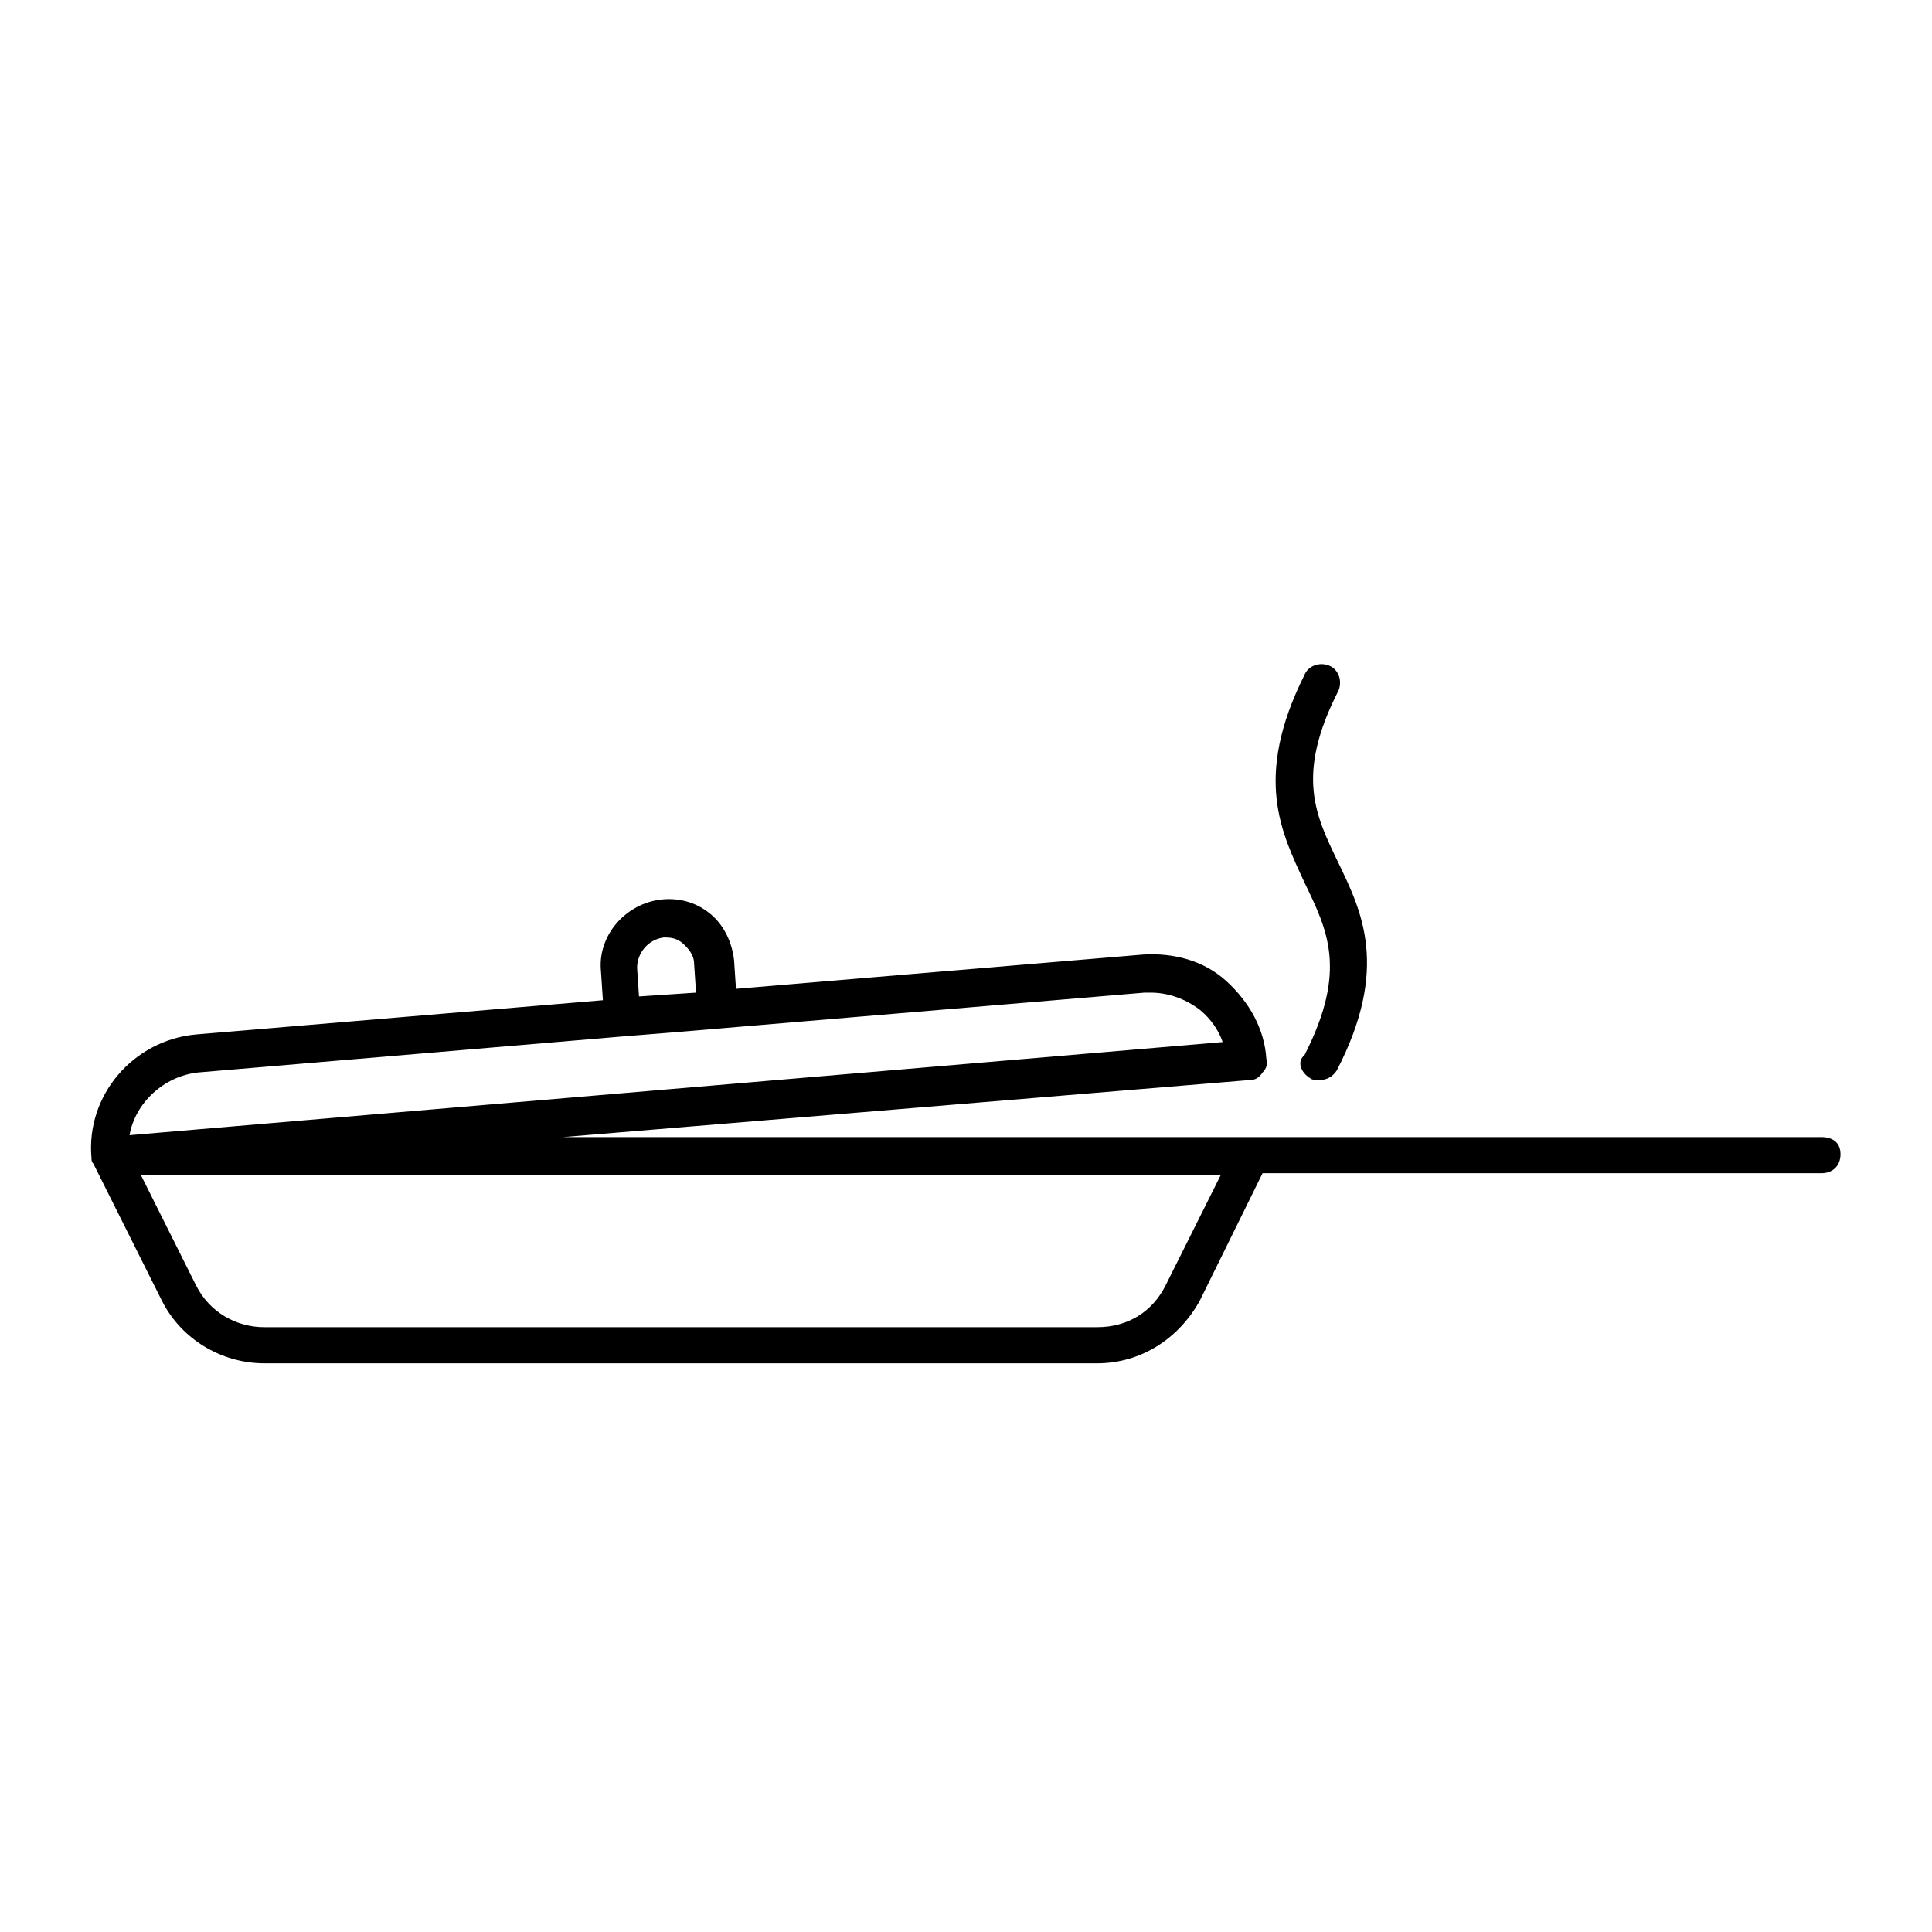 <?xml version="1.0" encoding="UTF-8"?>
<!-- Uploaded to: ICON Repo, www.svgrepo.com, Generator: ICON Repo Mixer Tools -->
<svg fill="#000000" width="800px" height="800px" version="1.1" viewBox="144 144 512 512" xmlns="http://www.w3.org/2000/svg">
 <g>
  <path d="m491.19 429.72c0.504 0.504 1.512 0.504 2.519 0.504 2.016 0 3.527-1.008 4.535-2.519 14.105-27.207 6.551-42.32 0.504-54.914s-11.586-23.176 0-45.848c1.008-2.519 0-5.543-2.519-6.551-2.519-1.008-5.543 0-6.551 2.519-13.602 27.207-6.047 41.816 0 54.914 6.047 12.594 11.586 23.176 0 45.848-2.016 1.512-1.008 4.535 1.512 6.047z"/>
  <path d="m626.71 445.34h-333.52l181.88-15.113c1.512 0 2.519-0.504 3.527-2.016 1.008-1.008 1.512-2.519 1.008-3.527-0.504-8.062-4.535-15.113-10.578-20.656-6.047-5.543-14.105-7.559-22.168-7.055l-107.82 9.07-0.504-7.559c-0.504-4.535-2.519-9.07-6.047-12.09-3.527-3.023-8.062-4.535-13.098-4.031-9.574 1.008-17.129 9.574-16.121 19.145l0.504 7.559-107.82 9.07c-16.625 1.512-29.223 16.121-27.711 32.746 0 0.504 0 1.008 0.504 1.512l18.137 36.273c5.039 10.078 15.617 16.625 27.207 16.625h220.67c11.586 0 21.664-6.551 27.207-16.625l16.625-33.754h148.12c3.023 0 5.039-2.016 5.039-5.039s-2.016-4.535-5.039-4.535zm-306.82-52.898h0.504c2.016 0 3.527 0.504 5.039 2.016s2.519 3.023 2.519 5.039l0.504 7.559-15.117 1.008-0.504-7.559c0-4.031 3.023-7.559 7.055-8.062zm-123.43 35.77 112.85-9.574 12.594-1.008 125.45-10.578h1.512c4.535 0 9.07 1.512 13.098 4.535 3.023 2.519 5.039 5.543 6.047 8.566l-289.69 24.684c1.508-8.562 9.066-15.617 18.137-16.625zm256.44 56.426c-3.527 7.055-10.078 11.082-18.137 11.082l-220.67 0.004c-7.559 0-14.609-4.031-18.137-11.082l-14.613-29.223h286.16z"/>
 </g>
</svg>